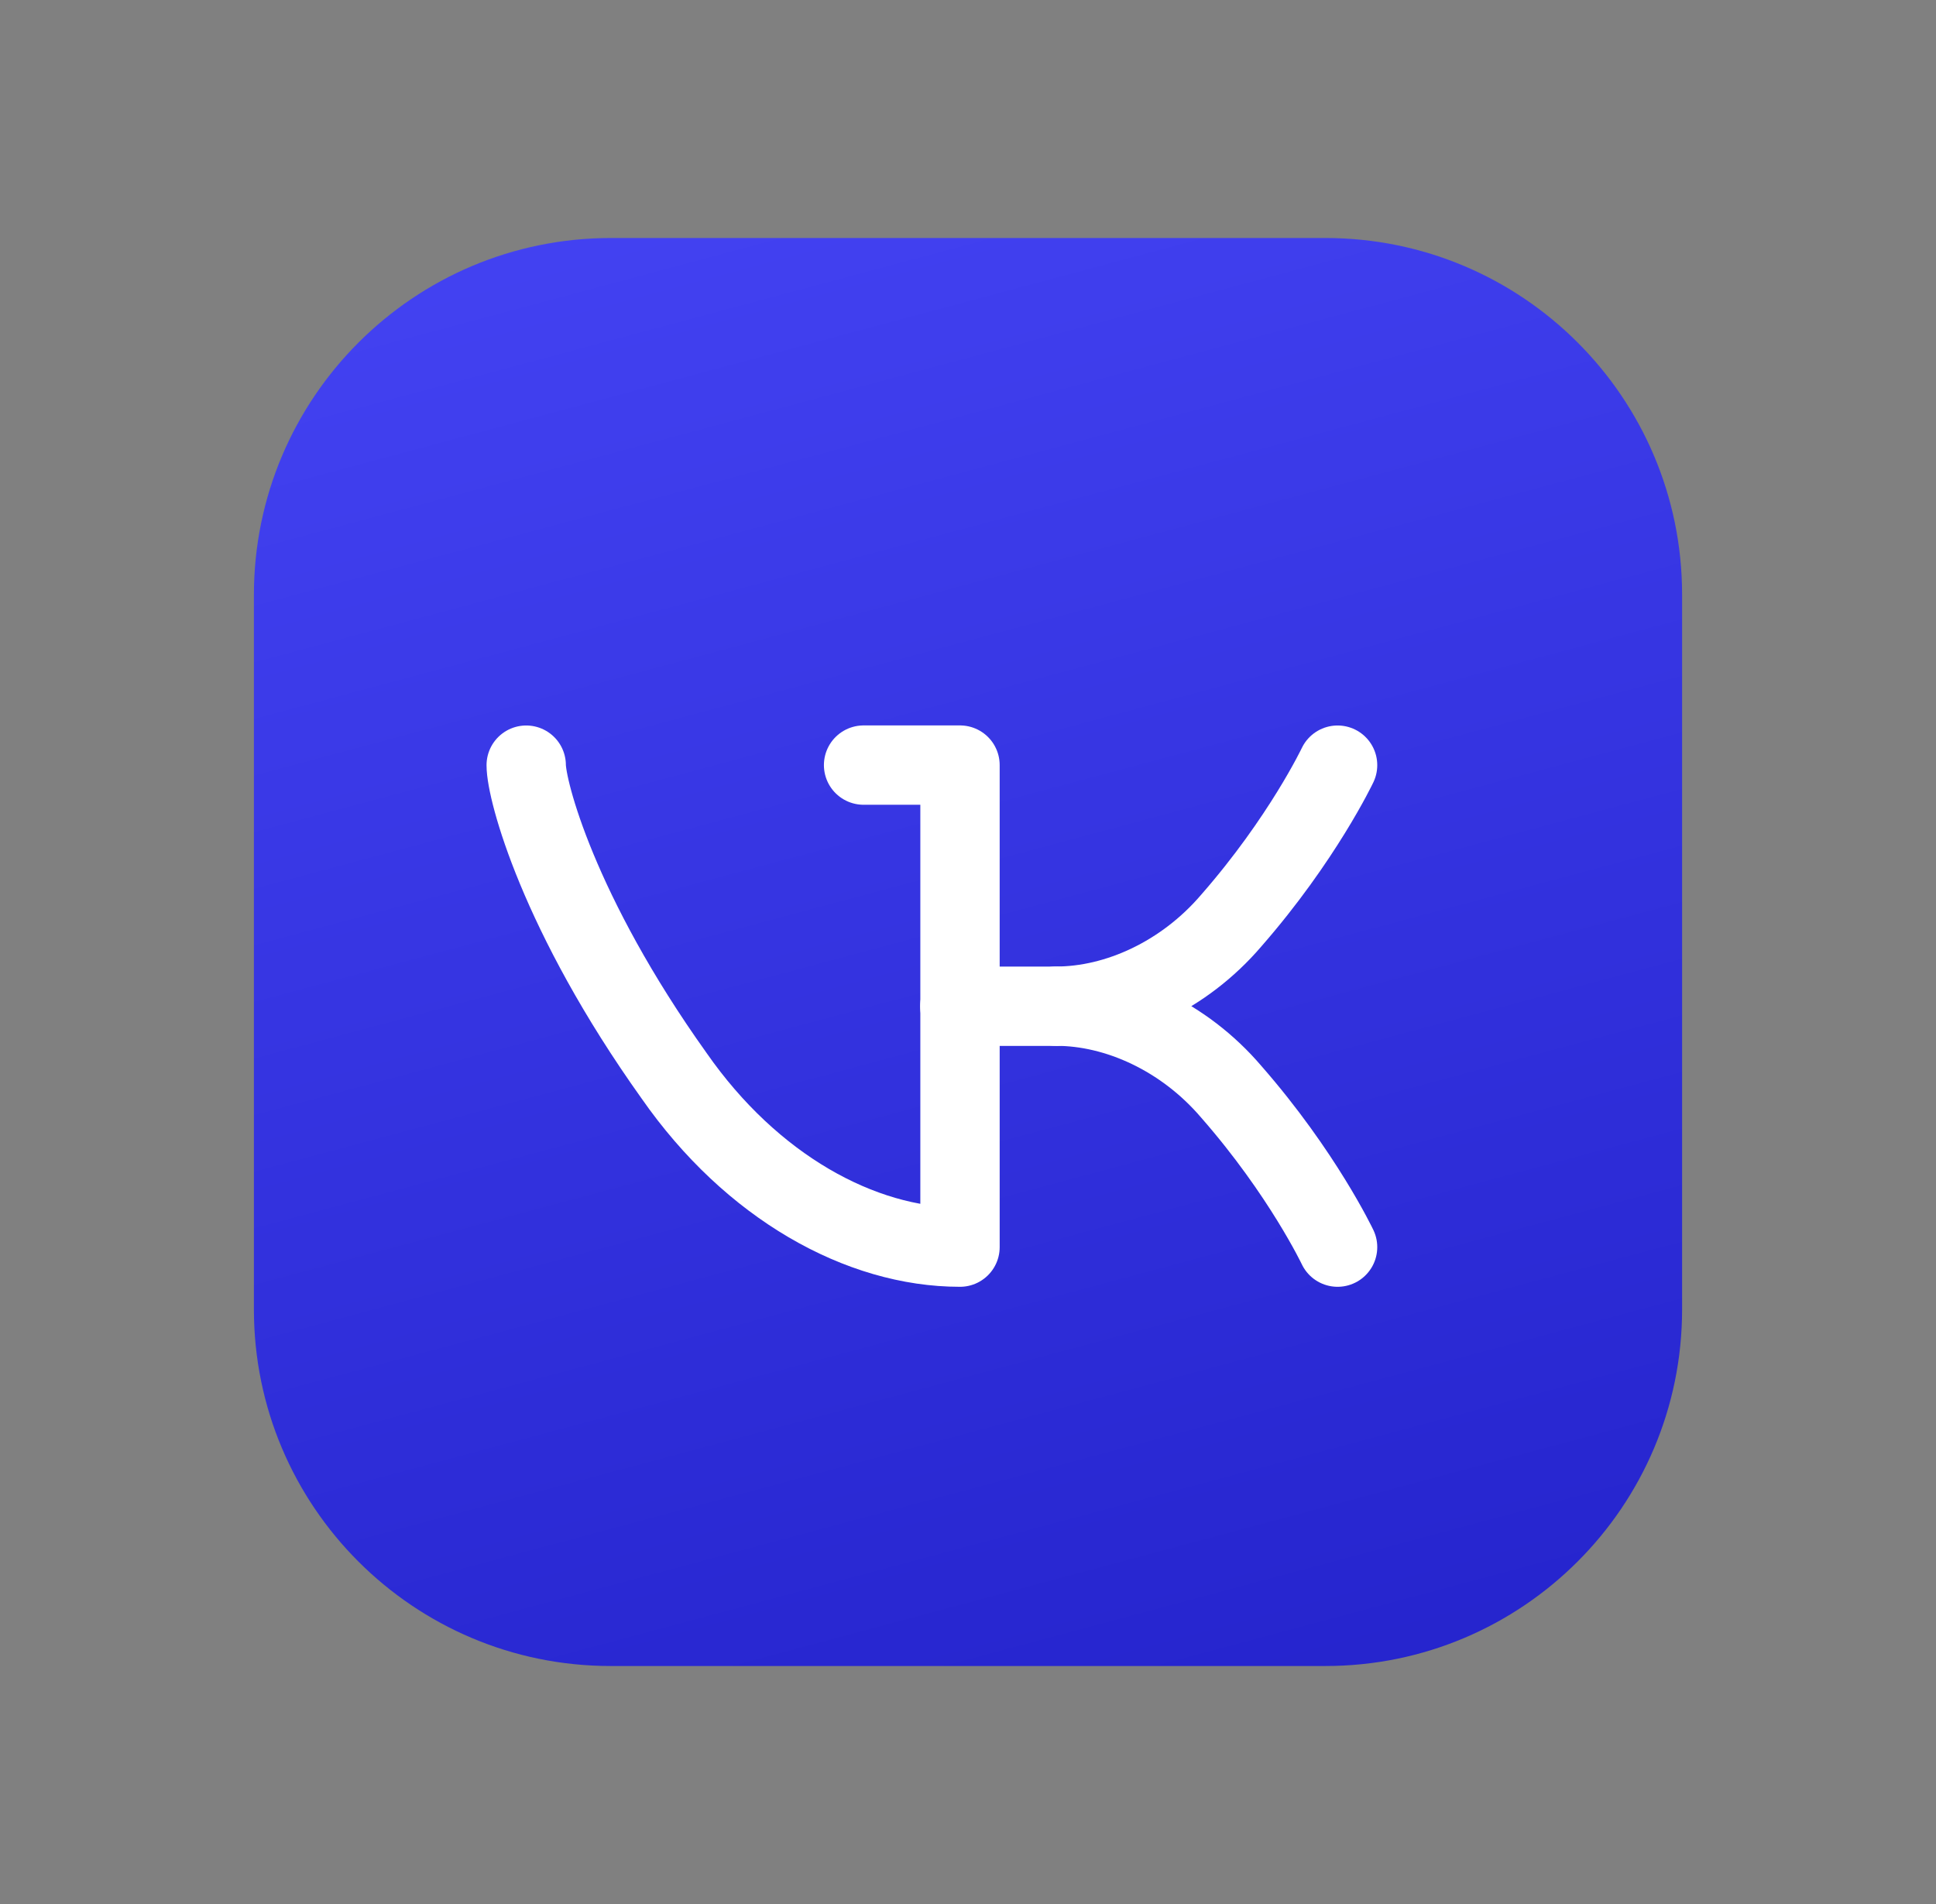 <?xml version="1.0" encoding="UTF-8"?> <svg xmlns="http://www.w3.org/2000/svg" width="61" height="60" viewBox="0 0 61 60" fill="none"><rect x="0" y="0" width="61" height="60" fill="#808080" stroke="none"/> <path fill-rule="evenodd" clip-rule="evenodd" d="M19.25 7.5H41.76C47.968 7.5 53 12.533 53 18.74V41.263C53 47.468 47.968 52.5 41.76 52.5H19.24C13.033 52.5 8 47.468 8 41.26V18.75C8 12.537 13.037 7.5 19.25 7.5V7.5Z" fill="url(#paint0_linear_59_3380)"></path> <path d="M27.21 24.11H30.248V39.3H30.243C27.115 39.3 23.678 37.4 21.24 33.9C17.58 28.77 16.58 24.892 16.58 24.112" stroke="white" stroke-width="2.5" stroke-linecap="round" stroke-linejoin="round"></path> <path d="M42.145 39.3C42.145 39.3 41.04 36.97 38.797 34.407C37.303 32.655 35.197 31.707 33.282 31.707C35.197 31.707 37.303 30.757 38.797 29.007C41.04 26.442 42.145 24.112 42.145 24.112" stroke="white" stroke-width="2.5" stroke-linecap="round" stroke-linejoin="round"></path> <path d="M33.282 31.71H30.242" stroke="white" stroke-width="2.5" stroke-linecap="round" stroke-linejoin="round"></path> <defs> <linearGradient id="paint0_linear_59_3380" x1="29.145" y1="1.831" x2="43.419" y2="55.069" gradientUnits="userSpaceOnUse"> <stop stop-color="#4443F3"></stop> <stop offset="1" stop-color="#2423CC"></stop> </linearGradient> </defs> </svg> 